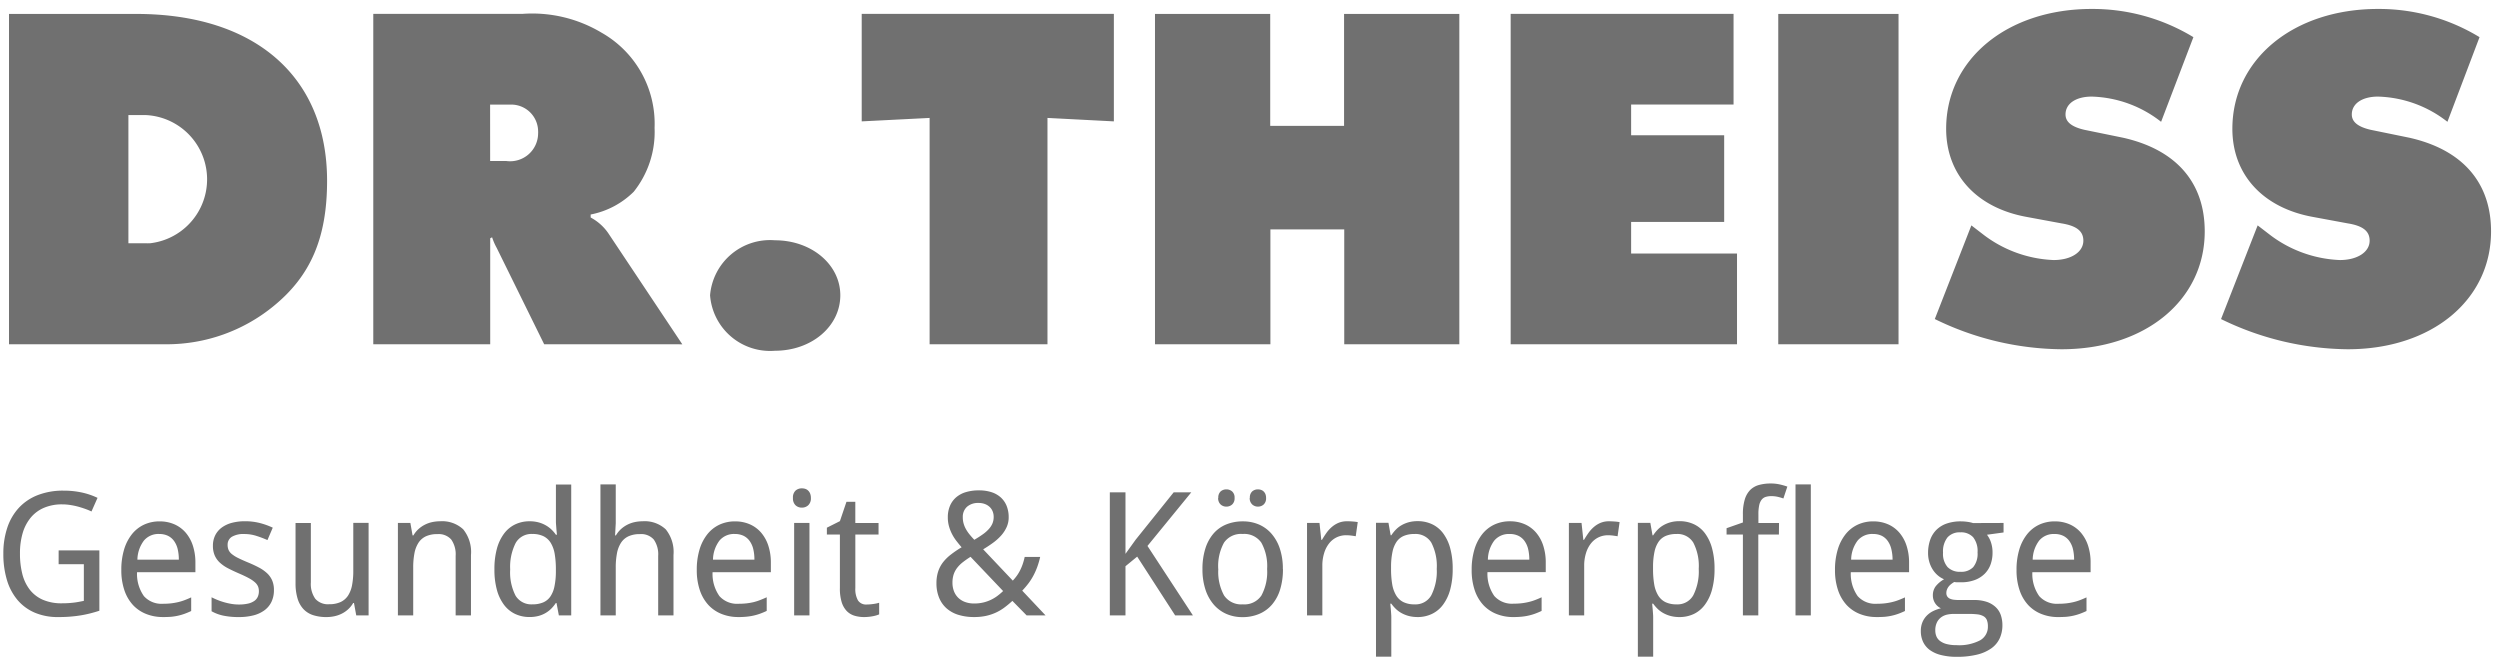 <svg xmlns="http://www.w3.org/2000/svg" width="138.803" height="36.465" viewBox="0 0 138.803 36.465">
  <g id="logo-dr-theiss" transform="translate(0.186 0.5)">
    <path id="Pfad_4754" data-name="Pfad 4754" d="M17025.9,11581.706a3.341,3.341,0,0,1,3.6-3.053c2.035,0,3.631,1.348,3.631,3.053,0,1.732-1.6,3.08-3.631,3.08A3.341,3.341,0,0,1,17025.9,11581.706Zm83.891,1.32,2.033-5.2.717.551a6.866,6.866,0,0,0,3.848,1.373c.963,0,1.652-.439,1.652-1.076,0-.518-.359-.822-1.211-.959l-1.928-.357c-2.773-.5-4.482-2.34-4.482-4.895,0-3.854,3.387-6.654,8.086-6.654a10.739,10.739,0,0,1,5.637,1.566l-1.783,4.7a6.526,6.526,0,0,0-3.852-1.4c-.879,0-1.457.387-1.457.992,0,.41.334.686,1.047.852l2.145.439c2.939.66,4.539,2.477,4.539,5.2,0,3.82-3.3,6.545-7.951,6.545A16.293,16.293,0,0,1,17109.789,11583.026Zm-15.893,0,2.031-5.2.717.551a6.863,6.863,0,0,0,3.852,1.373c.961,0,1.648-.439,1.648-1.076,0-.518-.357-.822-1.209-.959l-1.926-.357c-2.777-.5-4.482-2.34-4.482-4.895,0-3.854,3.383-6.654,8.082-6.654a10.771,10.771,0,0,1,5.645,1.566l-1.793,4.7a6.512,6.512,0,0,0-3.848-1.4c-.883,0-1.459.387-1.459.992,0,.41.33.686,1.047.852l2.145.439c2.941.66,4.537,2.477,4.537,5.2,0,3.82-3.3,6.545-7.947,6.545A16.265,16.265,0,0,1,17093.9,11583.026Zm-8.691,1.4v-18.34h6.678v18.34Zm-14.857,0v-18.344h12.375v5.035h-5.687v1.705h5.166v4.813h-5.166v1.754h5.879v5.037Zm-9.24,0v-6.379h-4.1v6.379h-6.408v-18.34H17057v6.215h4.1v-6.215h6.4v18.34Zm-23.021,0v-12.566l-3.77.191v-5.969h14v5.969l-3.686-.191v12.566Zm-21.4,0-2.641-5.361a3.292,3.292,0,0,1-.25-.578l-.105.055v5.885h-6.492v-18.344h8.273a7.492,7.492,0,0,1,4.4,1.043,5.809,5.809,0,0,1,2.945,5.283,5.32,5.32,0,0,1-1.158,3.549,4.653,4.653,0,0,1-2.391,1.264v.166a2.767,2.767,0,0,1,.965.852l4.123,6.188Zm-3-10.174.9,0a1.556,1.556,0,0,0,1.764-1.539.787.787,0,0,0,0-.117,1.493,1.493,0,0,0-1.514-1.477h-1.152Zm-17.967,10.174h-8.746v-18.34h7.068c6.6,0,10.592,3.49,10.592,9.264,0,3.164-.91,5.279-2.971,6.957a9.356,9.356,0,0,1-5.932,2.119Zm-2.117-5.609.936,0a2.635,2.635,0,0,0,.277,0,3.572,3.572,0,0,0-.277-7.117h-.936Z" transform="translate(-16986.662 -11565.812)" fill="#707070" stroke="rgba(0,0,0,0)" stroke-width="1"/>
    <path id="Pfad_4450" data-name="Pfad 4450" d="M4.047-8.527H6.308v3.35q-.257.084-.519.15t-.537.11q-.276.044-.579.068t-.654.023a3.237,3.237,0,0,1-1.3-.245,2.583,2.583,0,0,1-.953-.7A3.087,3.087,0,0,1,1.177-6.88a4.965,4.965,0,0,1-.2-1.465A4.476,4.476,0,0,1,1.2-9.8,3.032,3.032,0,0,1,1.846-10.9a2.826,2.826,0,0,1,1.049-.7,3.865,3.865,0,0,1,1.423-.245,4.709,4.709,0,0,1,1,.1,4.022,4.022,0,0,1,.888.3l-.336.757Q5.7-10.77,5.5-10.84t-.4-.124a4.063,4.063,0,0,0-.423-.086,2.9,2.9,0,0,0-.432-.033,2.531,2.531,0,0,0-1.009.189,1.948,1.948,0,0,0-.736.544,2.426,2.426,0,0,0-.451.864A3.964,3.964,0,0,0,1.9-8.336a4.5,4.5,0,0,0,.129,1.112,2.363,2.363,0,0,0,.409.869,1.867,1.867,0,0,0,.724.565,2.583,2.583,0,0,0,1.07.2q.206,0,.376-.012t.315-.03q.145-.019.273-.044l.25-.049V-7.761h-1.4Zm5.79,3.7A2.472,2.472,0,0,1,8.9-5a2.014,2.014,0,0,1-.731-.5,2.289,2.289,0,0,1-.474-.822,3.451,3.451,0,0,1-.168-1.121,3.851,3.851,0,0,1,.154-1.135,2.52,2.52,0,0,1,.435-.848,1.868,1.868,0,0,1,.671-.53,2.012,2.012,0,0,1,.862-.182,2.008,2.008,0,0,1,.832.166,1.759,1.759,0,0,1,.626.467,2.109,2.109,0,0,1,.395.724,3.011,3.011,0,0,1,.138.937v.528H8.4a2.127,2.127,0,0,0,.381,1.327,1.31,1.31,0,0,0,1.063.425,3.88,3.88,0,0,0,.442-.023,3.436,3.436,0,0,0,.393-.068,2.859,2.859,0,0,0,.367-.112q.178-.068.36-.152v.757q-.187.089-.367.154a2.955,2.955,0,0,1-.369.107,3.129,3.129,0,0,1-.393.061Q10.075-4.826,9.836-4.826Zm-.21-4.612a1.051,1.051,0,0,0-.843.364A1.808,1.808,0,0,0,8.42-8.013h2.3a2.5,2.5,0,0,0-.063-.582,1.282,1.282,0,0,0-.2-.451.909.909,0,0,0-.339-.29A1.1,1.1,0,0,0,9.626-9.438ZM16-6.326a1.487,1.487,0,0,1-.136.654,1.262,1.262,0,0,1-.39.47,1.76,1.76,0,0,1-.614.283,3.219,3.219,0,0,1-.808.093,4.045,4.045,0,0,1-.874-.082,2.271,2.271,0,0,1-.64-.241v-.776q.145.075.322.147a3.628,3.628,0,0,0,.374.129,3.721,3.721,0,0,0,.4.091,2.484,2.484,0,0,0,.414.035,2.23,2.23,0,0,0,.516-.051.985.985,0,0,0,.346-.147.568.568,0,0,0,.194-.234.751.751,0,0,0,.061-.306.7.7,0,0,0-.047-.262.655.655,0,0,0-.171-.231,1.693,1.693,0,0,0-.339-.231Q14.4-7.1,14.06-7.247t-.605-.285A2.09,2.09,0,0,1,13-7.845a1.205,1.205,0,0,1-.287-.4,1.325,1.325,0,0,1-.1-.54,1.274,1.274,0,0,1,.128-.582,1.2,1.2,0,0,1,.362-.428,1.666,1.666,0,0,1,.561-.262,2.782,2.782,0,0,1,.729-.089,3.283,3.283,0,0,1,.829.1,4.071,4.071,0,0,1,.713.257L15.64-9.1a5.772,5.772,0,0,0-.624-.236,2.165,2.165,0,0,0-.652-.1,1.266,1.266,0,0,0-.706.157.509.509,0,0,0-.229.446.7.7,0,0,0,.054.285.634.634,0,0,0,.185.229,1.887,1.887,0,0,0,.35.217q.22.11.547.245t.6.28a2.083,2.083,0,0,1,.451.315,1.208,1.208,0,0,1,.285.4A1.335,1.335,0,0,1,16-6.326ZM20.57-4.92l-.126-.687H20.4a1.463,1.463,0,0,1-.278.348,1.548,1.548,0,0,1-.353.243,1.724,1.724,0,0,1-.407.143,2.062,2.062,0,0,1-.439.047,2.365,2.365,0,0,1-.748-.107,1.276,1.276,0,0,1-.537-.336,1.474,1.474,0,0,1-.325-.584A2.88,2.88,0,0,1,17.2-6.7v-3.35h.85v3.3a1.42,1.42,0,0,0,.248.911.931.931,0,0,0,.766.3,1.482,1.482,0,0,0,.636-.121,1,1,0,0,0,.414-.357,1.6,1.6,0,0,0,.224-.582,4.163,4.163,0,0,0,.068-.794v-2.664h.85V-4.92Zm5.519,0v-3.3a1.429,1.429,0,0,0-.245-.911.93.93,0,0,0-.769-.3,1.482,1.482,0,0,0-.636.121.994.994,0,0,0-.414.36,1.623,1.623,0,0,0-.224.584,4.162,4.162,0,0,0-.068.794V-4.92h-.85v-5.131h.692l.122.692h.047a1.463,1.463,0,0,1,.278-.348,1.609,1.609,0,0,1,.353-.245,1.662,1.662,0,0,1,.407-.145,2.062,2.062,0,0,1,.439-.047,1.714,1.714,0,0,1,1.287.446,2,2,0,0,1,.432,1.428v3.35Zm5.6-.687h-.037a1.983,1.983,0,0,1-.241.3,1.533,1.533,0,0,1-.318.25,1.6,1.6,0,0,1-.4.168,1.932,1.932,0,0,1-.5.061,1.852,1.852,0,0,1-.794-.168,1.659,1.659,0,0,1-.617-.5,2.432,2.432,0,0,1-.4-.829,4.238,4.238,0,0,1-.14-1.15,4.284,4.284,0,0,1,.14-1.157,2.457,2.457,0,0,1,.4-.834,1.672,1.672,0,0,1,.617-.507,1.831,1.831,0,0,1,.794-.171,1.912,1.912,0,0,1,.5.061,1.714,1.714,0,0,1,.4.164,1.6,1.6,0,0,1,.32.238,1.873,1.873,0,0,1,.243.285h.056q-.014-.159-.028-.3-.009-.121-.019-.25t-.009-.2v-2.037h.85V-4.92h-.687Zm-1.341.075a1.5,1.5,0,0,0,.6-.107.925.925,0,0,0,.4-.327,1.537,1.537,0,0,0,.224-.549,4.01,4.01,0,0,0,.082-.769v-.192a4.989,4.989,0,0,0-.063-.839,1.753,1.753,0,0,0-.215-.617.994.994,0,0,0-.4-.378,1.383,1.383,0,0,0-.631-.129,1,1,0,0,0-.928.509,2.94,2.94,0,0,0-.3,1.463,2.82,2.82,0,0,0,.3,1.456A1.021,1.021,0,0,0,30.345-5.532Zm6.986.612v-3.3a1.429,1.429,0,0,0-.245-.911.93.93,0,0,0-.769-.3,1.482,1.482,0,0,0-.636.121.994.994,0,0,0-.414.36,1.623,1.623,0,0,0-.224.584,4.162,4.162,0,0,0-.068.794V-4.92h-.85v-7.271h.85v2.159l-.037.673h.047a1.463,1.463,0,0,1,.278-.348,1.609,1.609,0,0,1,.353-.245,1.662,1.662,0,0,1,.407-.145,2.062,2.062,0,0,1,.439-.047,1.714,1.714,0,0,1,1.287.446,2,2,0,0,1,.432,1.428v3.35Zm4.458.093A2.472,2.472,0,0,1,40.85-5a2.014,2.014,0,0,1-.731-.5,2.289,2.289,0,0,1-.474-.822,3.451,3.451,0,0,1-.168-1.121,3.851,3.851,0,0,1,.154-1.135,2.52,2.52,0,0,1,.435-.848,1.868,1.868,0,0,1,.671-.53,2.012,2.012,0,0,1,.862-.182,2.008,2.008,0,0,1,.832.166,1.759,1.759,0,0,1,.626.467,2.109,2.109,0,0,1,.395.724,3.011,3.011,0,0,1,.138.937v.528H40.354a2.127,2.127,0,0,0,.381,1.327,1.31,1.31,0,0,0,1.063.425,3.88,3.88,0,0,0,.442-.023,3.436,3.436,0,0,0,.393-.068A2.859,2.859,0,0,0,43-5.773q.178-.068.36-.152v.757q-.187.089-.367.154a2.955,2.955,0,0,1-.369.107,3.129,3.129,0,0,1-.393.061Q42.027-4.826,41.789-4.826Zm-.21-4.612a1.051,1.051,0,0,0-.843.364,1.808,1.808,0,0,0-.362,1.061h2.3a2.5,2.5,0,0,0-.063-.582,1.282,1.282,0,0,0-.2-.451.909.909,0,0,0-.339-.29A1.1,1.1,0,0,0,41.579-9.438ZM45.733-4.92h-.85v-5.131h.85Zm-.916-6.519a.517.517,0,0,1,.143-.407.513.513,0,0,1,.353-.126.609.609,0,0,1,.194.03.414.414,0,0,1,.159.1.463.463,0,0,1,.107.166.654.654,0,0,1,.04.241.518.518,0,0,1-.147.4.508.508,0,0,1-.353.133.5.5,0,0,1-.353-.131A.526.526,0,0,1,44.817-11.438ZM48.91-5.523q.084,0,.189-.009t.2-.023q.1-.014.18-.033t.124-.033v.645a1.2,1.2,0,0,1-.154.056,2,2,0,0,1-.206.049q-.112.021-.234.033t-.238.012a1.852,1.852,0,0,1-.537-.075,1,1,0,0,1-.428-.257,1.246,1.246,0,0,1-.283-.493,2.529,2.529,0,0,1-.1-.783V-9.41H46.7v-.378l.724-.364.364-1.075h.491v1.178h1.29v.64H48.28v2.977a1.275,1.275,0,0,0,.147.682A.531.531,0,0,0,48.91-5.523Zm5.336-4.841a1.3,1.3,0,0,0,.037.311,1.421,1.421,0,0,0,.114.3,1.935,1.935,0,0,0,.2.308,3.957,3.957,0,0,0,.29.329q.276-.164.477-.308a1.967,1.967,0,0,0,.332-.294,1.093,1.093,0,0,0,.2-.313.948.948,0,0,0,.065-.355.812.812,0,0,0-.058-.311.69.69,0,0,0-.168-.245.791.791,0,0,0-.264-.161.984.984,0,0,0-.35-.058.921.921,0,0,0-.636.208A.744.744,0,0,0,54.247-10.364Zm.631,4.785a2.187,2.187,0,0,0,.5-.054A2.1,2.1,0,0,0,55.8-5.78,2.137,2.137,0,0,0,56.167-6a3.313,3.313,0,0,0,.318-.271l-1.808-1.9a5.2,5.2,0,0,0-.43.3,1.776,1.776,0,0,0-.315.315,1.239,1.239,0,0,0-.194.367,1.472,1.472,0,0,0-.065.46,1.285,1.285,0,0,0,.082.465,1.016,1.016,0,0,0,.236.364,1.063,1.063,0,0,0,.378.236A1.443,1.443,0,0,0,54.878-5.579ZM52.784-6.7a2.082,2.082,0,0,1,.093-.65,1.724,1.724,0,0,1,.273-.519A2.421,2.421,0,0,1,53.59-8.3a5.725,5.725,0,0,1,.591-.4q-.145-.168-.285-.348a2.463,2.463,0,0,1-.245-.383,2.313,2.313,0,0,1-.171-.435,1.822,1.822,0,0,1-.065-.5,1.609,1.609,0,0,1,.117-.628,1.284,1.284,0,0,1,.336-.472,1.465,1.465,0,0,1,.542-.294,2.465,2.465,0,0,1,.734-.1,2.22,2.22,0,0,1,.694.1,1.41,1.41,0,0,1,.519.294,1.274,1.274,0,0,1,.325.472,1.668,1.668,0,0,1,.112.628,1.312,1.312,0,0,1-.117.554,1.857,1.857,0,0,1-.313.472,2.89,2.89,0,0,1-.451.4q-.255.185-.535.353l1.645,1.738a2.792,2.792,0,0,0,.227-.276,2.206,2.206,0,0,0,.18-.3,2.837,2.837,0,0,0,.143-.341,3.383,3.383,0,0,0,.11-.4h.86a4.552,4.552,0,0,1-.166.568,3.773,3.773,0,0,1-.22.488,3.239,3.239,0,0,1-.276.428,4.778,4.778,0,0,1-.334.39L58.84-4.92H57.789L57-5.724a5.563,5.563,0,0,1-.453.376,2.62,2.62,0,0,1-.477.28,2.7,2.7,0,0,1-.542.178,3.087,3.087,0,0,1-.654.063A2.907,2.907,0,0,1,54-4.95a1.779,1.779,0,0,1-.659-.364,1.584,1.584,0,0,1-.411-.589A2.089,2.089,0,0,1,52.784-6.7ZM67.022-4.92h-.986L63.929-8.182l-.65.533V-4.92H62.41v-6.832h.869v3.416l.565-.785,2.112-2.631h.977L64.5-8.775Zm5-2.575a3.791,3.791,0,0,1-.157,1.138,2.336,2.336,0,0,1-.449.836A1.915,1.915,0,0,1,70.7-5a2.358,2.358,0,0,1-.935.178A2.194,2.194,0,0,1,68.882-5a1.977,1.977,0,0,1-.7-.516,2.407,2.407,0,0,1-.463-.836,3.593,3.593,0,0,1-.166-1.138,3.728,3.728,0,0,1,.157-1.128,2.362,2.362,0,0,1,.446-.832,1.867,1.867,0,0,1,.708-.514,2.4,2.4,0,0,1,.937-.175,2.219,2.219,0,0,1,.888.175,1.952,1.952,0,0,1,.7.514,2.413,2.413,0,0,1,.463.832A3.533,3.533,0,0,1,72.017-7.495Zm-3.589,0a2.726,2.726,0,0,0,.32,1.47,1.147,1.147,0,0,0,1.04.493,1.135,1.135,0,0,0,1.035-.493,2.759,2.759,0,0,0,.315-1.47,2.675,2.675,0,0,0-.32-1.46,1.154,1.154,0,0,0-1.04-.484,1.143,1.143,0,0,0-1.035.484A2.707,2.707,0,0,0,68.429-7.495Zm0-3.944a.456.456,0,0,1,.131-.364.472.472,0,0,1,.318-.112.477.477,0,0,1,.318.114.448.448,0,0,1,.136.362.456.456,0,0,1-.136.364.471.471,0,0,1-.318.117.46.46,0,0,1-.318-.117A.465.465,0,0,1,68.424-11.438Zm1.752,0a.456.456,0,0,1,.131-.364.472.472,0,0,1,.318-.112.522.522,0,0,1,.171.028.381.381,0,0,1,.143.086.435.435,0,0,1,.1.147.553.553,0,0,1,.037.215.456.456,0,0,1-.135.364.465.465,0,0,1-.313.117.46.46,0,0,1-.318-.117A.465.465,0,0,1,70.176-11.438Zm5.4,1.294q.136,0,.3.012a2.46,2.46,0,0,1,.29.035l-.112.785q-.131-.023-.269-.04a2.207,2.207,0,0,0-.259-.016,1.2,1.2,0,0,0-.537.119,1.2,1.2,0,0,0-.418.341,1.62,1.62,0,0,0-.271.533,2.333,2.333,0,0,0-.1.689V-4.92h-.85v-5.131h.692l.1.939h.037q.117-.2.25-.388a1.837,1.837,0,0,1,.3-.329,1.4,1.4,0,0,1,.371-.229A1.2,1.2,0,0,1,75.578-10.144Zm3.916,5.318a1.912,1.912,0,0,1-.5-.061,1.78,1.78,0,0,1-.4-.161,1.478,1.478,0,0,1-.318-.236,2.2,2.2,0,0,1-.245-.285h-.056q.014.159.028.3.009.121.019.25t.009.2v2.192h-.85v-7.43h.692l.122.692h.037a2.184,2.184,0,0,1,.243-.306,1.422,1.422,0,0,1,.315-.248,1.721,1.721,0,0,1,.4-.168,1.864,1.864,0,0,1,.5-.063,1.864,1.864,0,0,1,.8.168,1.64,1.64,0,0,1,.614.5,2.459,2.459,0,0,1,.395.829,4.238,4.238,0,0,1,.14,1.15,4.284,4.284,0,0,1-.14,1.157,2.484,2.484,0,0,1-.395.834A1.653,1.653,0,0,1,80.293-5,1.842,1.842,0,0,1,79.494-4.826ZM79.33-9.438a1.5,1.5,0,0,0-.6.107.925.925,0,0,0-.4.327,1.537,1.537,0,0,0-.224.547,4,4,0,0,0-.082.771v.192a4.99,4.99,0,0,0,.063.839,1.753,1.753,0,0,0,.215.617.994.994,0,0,0,.4.378,1.383,1.383,0,0,0,.631.129,1,1,0,0,0,.928-.509,2.94,2.94,0,0,0,.3-1.463,2.822,2.822,0,0,0-.3-1.453A1.02,1.02,0,0,0,79.33-9.438Zm5.481,4.612A2.472,2.472,0,0,1,83.872-5a2.014,2.014,0,0,1-.731-.5,2.289,2.289,0,0,1-.474-.822A3.45,3.45,0,0,1,82.5-7.448a3.851,3.851,0,0,1,.154-1.135,2.52,2.52,0,0,1,.435-.848,1.868,1.868,0,0,1,.671-.53,2.012,2.012,0,0,1,.862-.182,2.008,2.008,0,0,1,.832.166,1.759,1.759,0,0,1,.626.467,2.109,2.109,0,0,1,.395.724,3.011,3.011,0,0,1,.138.937v.528H83.377a2.127,2.127,0,0,0,.381,1.327,1.31,1.31,0,0,0,1.063.425,3.879,3.879,0,0,0,.442-.023,3.436,3.436,0,0,0,.393-.068,2.859,2.859,0,0,0,.367-.112q.178-.068.36-.152v.757q-.187.089-.367.154a2.955,2.955,0,0,1-.369.107,3.129,3.129,0,0,1-.393.061Q85.05-4.826,84.812-4.826ZM84.6-9.438a1.051,1.051,0,0,0-.843.364A1.807,1.807,0,0,0,83.4-8.013h2.3a2.5,2.5,0,0,0-.063-.582,1.282,1.282,0,0,0-.2-.451.909.909,0,0,0-.339-.29A1.1,1.1,0,0,0,84.6-9.438Zm5.523-.706q.135,0,.3.012a2.461,2.461,0,0,1,.29.035l-.112.785q-.131-.023-.269-.04a2.207,2.207,0,0,0-.259-.016,1.2,1.2,0,0,0-.537.119,1.2,1.2,0,0,0-.418.341,1.62,1.62,0,0,0-.271.533,2.333,2.333,0,0,0-.1.689V-4.92h-.85v-5.131H88.6l.1.939h.037q.117-.2.25-.388a1.838,1.838,0,0,1,.3-.329,1.4,1.4,0,0,1,.371-.229A1.2,1.2,0,0,1,90.125-10.144ZM94.04-4.826a1.912,1.912,0,0,1-.5-.061,1.78,1.78,0,0,1-.4-.161,1.478,1.478,0,0,1-.318-.236,2.2,2.2,0,0,1-.245-.285h-.056q.014.159.028.3.009.121.019.25t.009.2v2.192h-.85v-7.43h.692l.121.692h.037a2.184,2.184,0,0,1,.243-.306,1.422,1.422,0,0,1,.315-.248,1.72,1.72,0,0,1,.4-.168,1.864,1.864,0,0,1,.5-.063,1.864,1.864,0,0,1,.8.168,1.64,1.64,0,0,1,.614.5,2.459,2.459,0,0,1,.395.829,4.238,4.238,0,0,1,.14,1.15,4.284,4.284,0,0,1-.14,1.157,2.485,2.485,0,0,1-.395.834A1.653,1.653,0,0,1,94.84-5,1.842,1.842,0,0,1,94.04-4.826Zm-.164-4.612a1.5,1.5,0,0,0-.6.107.925.925,0,0,0-.4.327,1.537,1.537,0,0,0-.224.547,3.993,3.993,0,0,0-.082.771v.192a4.988,4.988,0,0,0,.063.839,1.753,1.753,0,0,0,.215.617.994.994,0,0,0,.4.378,1.383,1.383,0,0,0,.631.129,1,1,0,0,0,.928-.509,2.94,2.94,0,0,0,.3-1.463,2.822,2.822,0,0,0-.3-1.453A1.02,1.02,0,0,0,93.877-9.438Zm5.682.028H98.414V-4.92h-.855V-9.41h-.907v-.35l.907-.318v-.449a2.771,2.771,0,0,1,.105-.829,1.264,1.264,0,0,1,.3-.526,1.11,1.11,0,0,1,.488-.278,2.41,2.41,0,0,1,.654-.082,2.24,2.24,0,0,1,.507.054,3.727,3.727,0,0,1,.414.119l-.22.659A2.934,2.934,0,0,0,99.5-11.5a1.571,1.571,0,0,0-.357-.04,1.04,1.04,0,0,0-.322.044.465.465,0,0,0-.224.157.763.763,0,0,0-.133.306,2.294,2.294,0,0,0-.044.5v.486h1.145ZM101.33-4.92h-.85v-7.271h.85Zm3.654.093A2.472,2.472,0,0,1,104.045-5a2.014,2.014,0,0,1-.731-.5,2.289,2.289,0,0,1-.474-.822,3.451,3.451,0,0,1-.168-1.121,3.85,3.85,0,0,1,.154-1.135,2.52,2.52,0,0,1,.435-.848,1.868,1.868,0,0,1,.671-.53,2.012,2.012,0,0,1,.862-.182,2.008,2.008,0,0,1,.832.166,1.759,1.759,0,0,1,.626.467,2.109,2.109,0,0,1,.395.724,3.011,3.011,0,0,1,.138.937v.528H103.55a2.128,2.128,0,0,0,.381,1.327,1.31,1.31,0,0,0,1.063.425,3.88,3.88,0,0,0,.442-.023,3.435,3.435,0,0,0,.393-.068,2.858,2.858,0,0,0,.367-.112q.178-.068.36-.152v.757q-.187.089-.367.154a2.953,2.953,0,0,1-.369.107,3.128,3.128,0,0,1-.393.061Q105.223-4.826,104.984-4.826Zm-.21-4.612a1.051,1.051,0,0,0-.843.364,1.808,1.808,0,0,0-.362,1.061h2.3A2.5,2.5,0,0,0,105.8-8.6a1.282,1.282,0,0,0-.2-.451.909.909,0,0,0-.339-.29A1.1,1.1,0,0,0,104.774-9.438Zm7.257-.612v.528l-.921.126a1.405,1.405,0,0,1,.22.418,1.747,1.747,0,0,1,.089.577,1.9,1.9,0,0,1-.11.657,1.4,1.4,0,0,1-.332.521,1.547,1.547,0,0,1-.549.343,2.146,2.146,0,0,1-.762.124l-.206,0a.928.928,0,0,1-.168-.016,1.619,1.619,0,0,0-.157.105.871.871,0,0,0-.14.133.658.658,0,0,0-.1.168.52.52,0,0,0-.04.206.338.338,0,0,0,.056.2.364.364,0,0,0,.152.119.767.767,0,0,0,.227.056,2.591,2.591,0,0,0,.276.014h.822a2.141,2.141,0,0,1,.734.11,1.34,1.34,0,0,1,.488.3,1.094,1.094,0,0,1,.273.442,1.71,1.71,0,0,1,.084.54,1.733,1.733,0,0,1-.152.738,1.413,1.413,0,0,1-.465.554,2.307,2.307,0,0,1-.792.348,4.628,4.628,0,0,1-1.128.121,3.464,3.464,0,0,1-.874-.1A1.765,1.765,0,0,1,107.933-3a1.2,1.2,0,0,1-.371-.451,1.386,1.386,0,0,1-.124-.6,1.243,1.243,0,0,1,.091-.493,1.157,1.157,0,0,1,.245-.367,1.3,1.3,0,0,1,.357-.252,2.039,2.039,0,0,1,.423-.15.754.754,0,0,1-.322-.28.78.78,0,0,1-.126-.439.822.822,0,0,1,.15-.493,1.591,1.591,0,0,1,.472-.4,1.314,1.314,0,0,1-.367-.231,1.453,1.453,0,0,1-.28-.336,1.667,1.667,0,0,1-.178-.414,1.7,1.7,0,0,1-.063-.463,2.2,2.2,0,0,1,.117-.743,1.475,1.475,0,0,1,.346-.556,1.507,1.507,0,0,1,.57-.35,2.365,2.365,0,0,1,.794-.121,2.593,2.593,0,0,1,.357.026,1.77,1.77,0,0,1,.311.068Zm-3.79,5.972a.848.848,0,0,0,.061.322.619.619,0,0,0,.2.257,1.044,1.044,0,0,0,.364.171,2.135,2.135,0,0,0,.563.063,2.508,2.508,0,0,0,1.3-.269.859.859,0,0,0,.432-.773.927.927,0,0,0-.056-.35.438.438,0,0,0-.185-.213.887.887,0,0,0-.339-.105A3.977,3.977,0,0,0,110.068-5h-.822a1.656,1.656,0,0,0-.341.037.877.877,0,0,0-.325.14.789.789,0,0,0-.243.283A.987.987,0,0,0,108.241-4.079Zm.43-4.322a1.113,1.113,0,0,0,.252.8.947.947,0,0,0,.715.262.919.919,0,0,0,.708-.259,1.17,1.17,0,0,0,.241-.815,1.233,1.233,0,0,0-.245-.846.912.912,0,0,0-.713-.271.9.9,0,0,0-.71.28A1.254,1.254,0,0,0,108.671-8.4Zm6.392,3.575A2.471,2.471,0,0,1,114.124-5a2.014,2.014,0,0,1-.731-.5,2.289,2.289,0,0,1-.474-.822,3.45,3.45,0,0,1-.168-1.121,3.851,3.851,0,0,1,.154-1.135,2.52,2.52,0,0,1,.435-.848,1.868,1.868,0,0,1,.671-.53,2.012,2.012,0,0,1,.862-.182,2.008,2.008,0,0,1,.832.166,1.759,1.759,0,0,1,.626.467,2.109,2.109,0,0,1,.395.724,3.01,3.01,0,0,1,.138.937v.528h-3.234a2.127,2.127,0,0,0,.381,1.327,1.31,1.31,0,0,0,1.063.425,3.88,3.88,0,0,0,.442-.023,3.436,3.436,0,0,0,.393-.068,2.86,2.86,0,0,0,.367-.112q.178-.068.36-.152v.757q-.187.089-.367.154a2.954,2.954,0,0,1-.369.107,3.129,3.129,0,0,1-.393.061Q115.3-4.826,115.063-4.826Zm-.21-4.612a1.051,1.051,0,0,0-.843.364,1.808,1.808,0,0,0-.362,1.061h2.3a2.5,2.5,0,0,0-.063-.582,1.282,1.282,0,0,0-.2-.451.909.909,0,0,0-.339-.29A1.1,1.1,0,0,0,114.853-9.438Z" transform="translate(-0.977 38.586)" fill="#707070"/>
  </g>
</svg>
